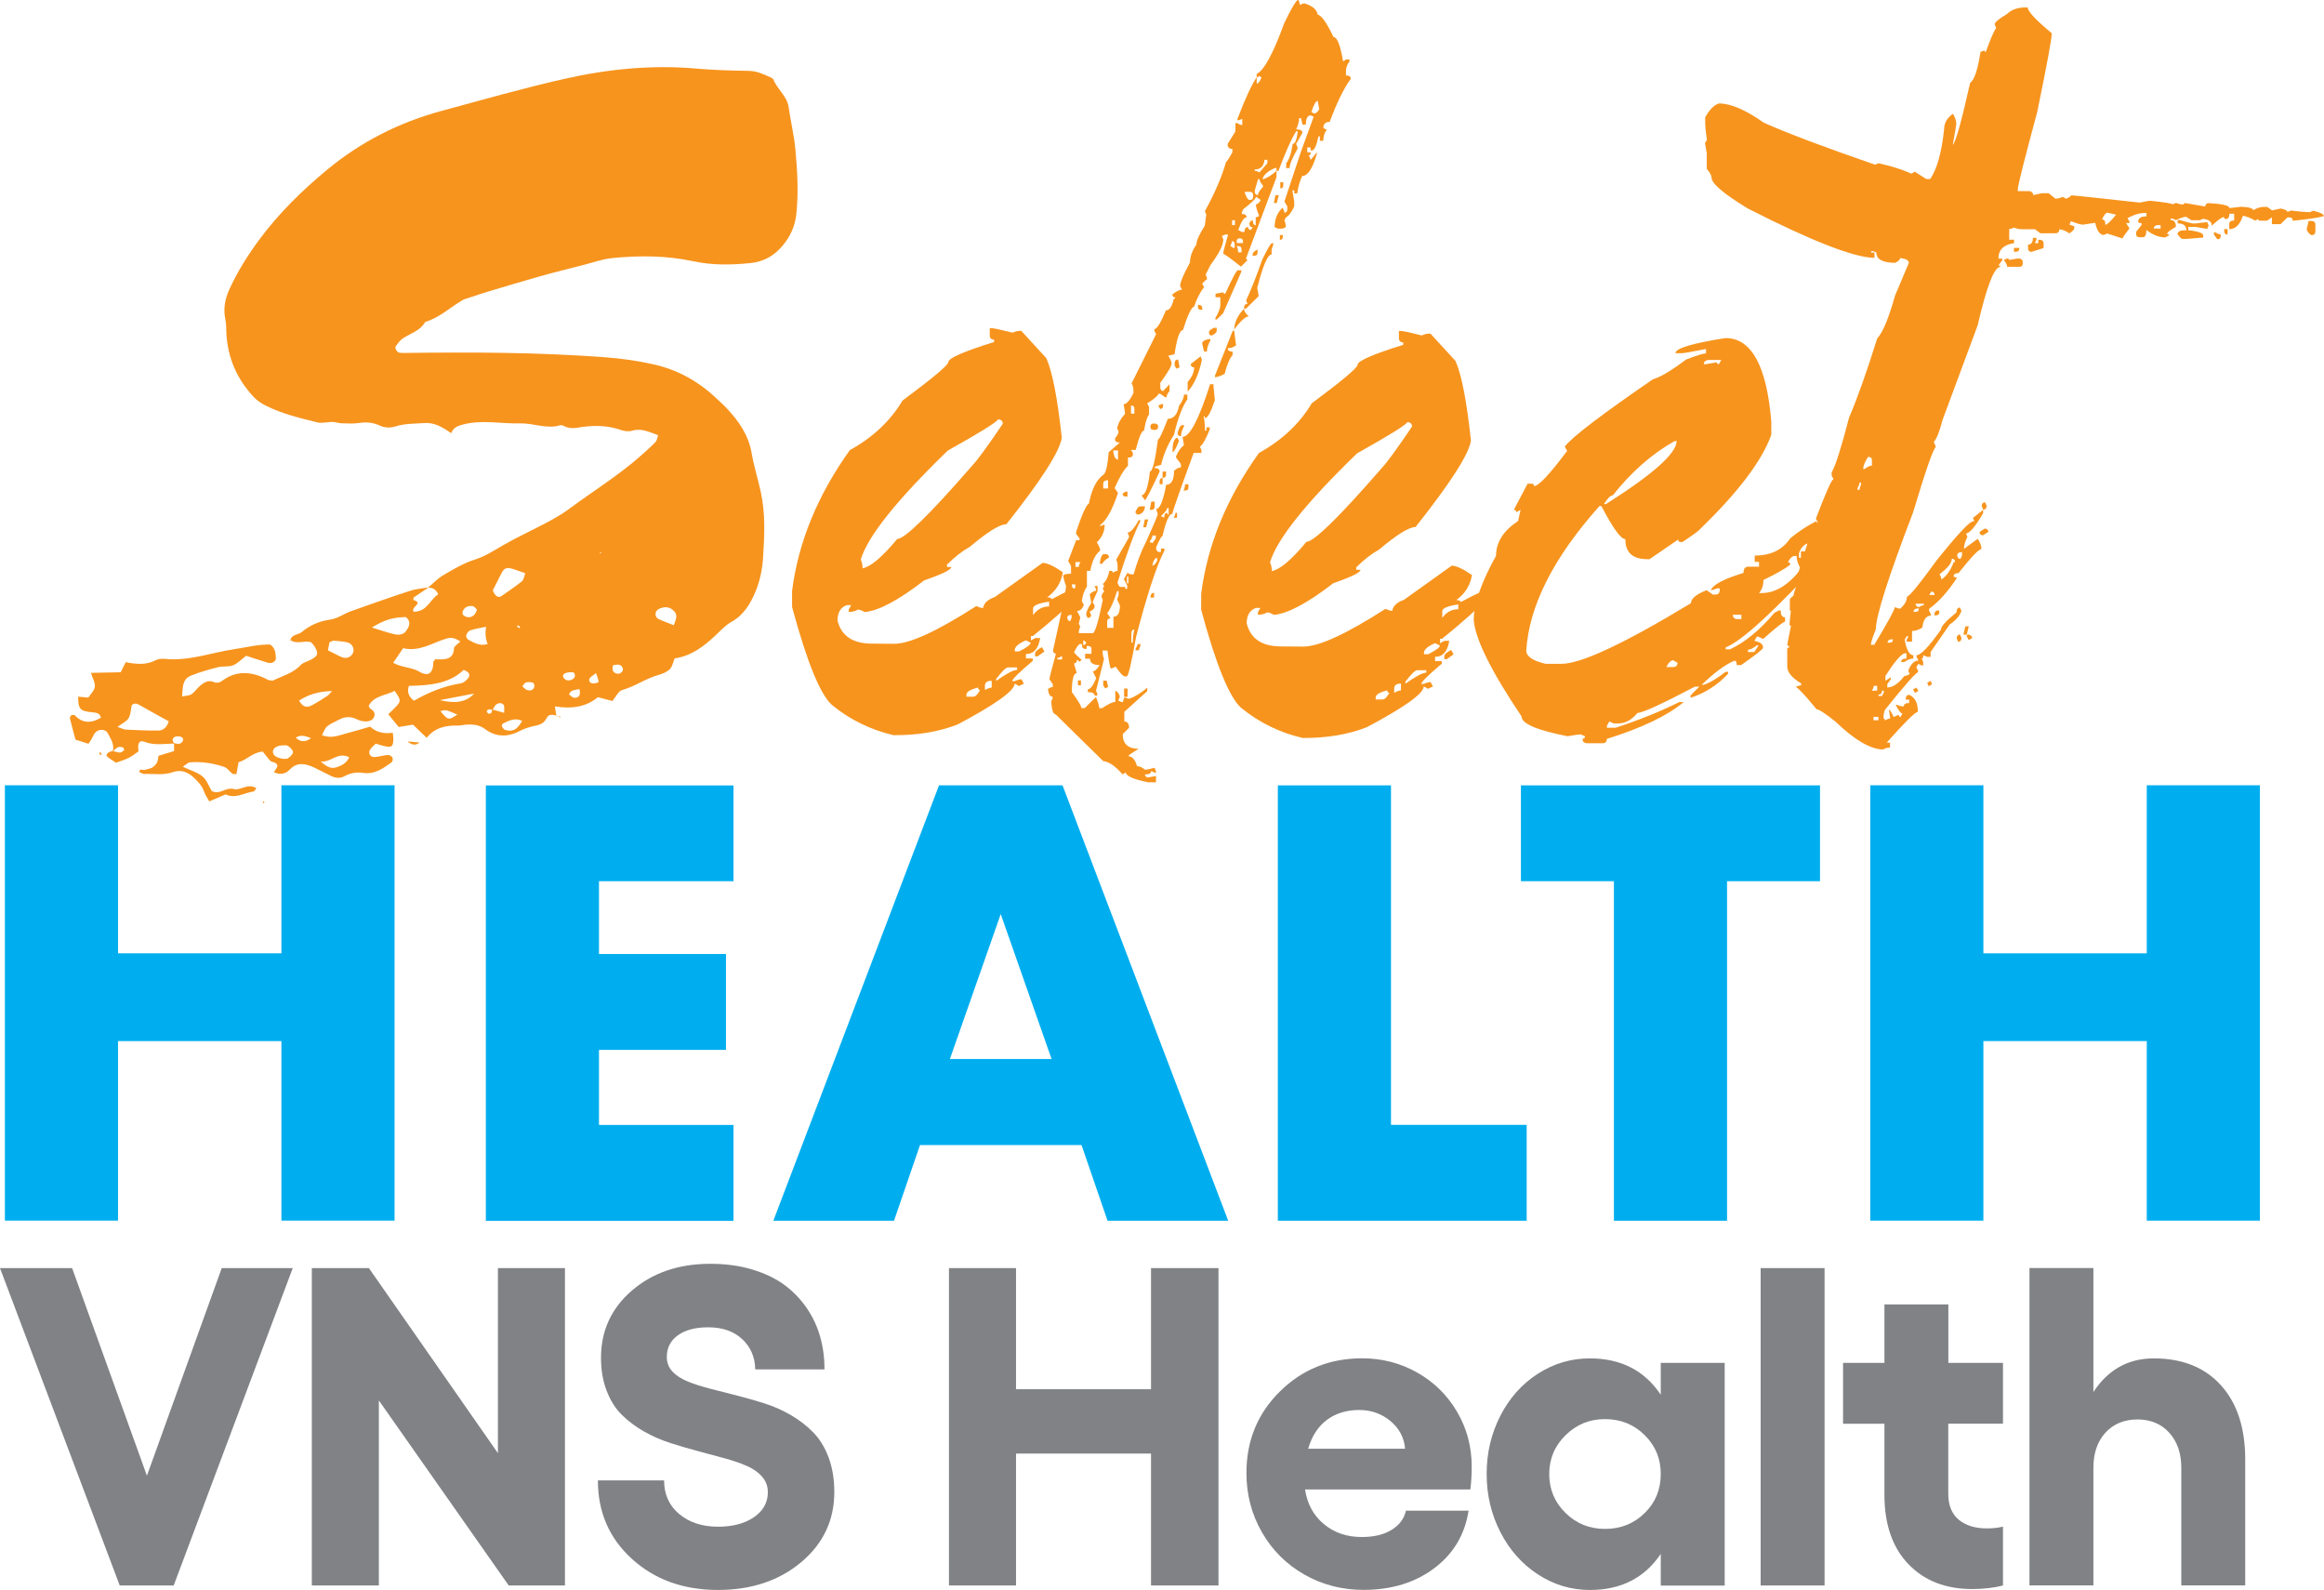 <?xml version="1.0" encoding="UTF-8"?>
<svg xmlns="http://www.w3.org/2000/svg" viewBox="0 0 275.24 188.26">
  <g id="a" data-name="Layer 1"/>
  <g id="b" data-name="Layer 2">
    <g id="c" data-name="Layer 1">
      <g>
        <path d="M34.4,75.81c.1-.7,.91-.62,1.33-.97,.97-.8,2.05-1.29,3.39-1.48,.86-.12,1.62-.69,2.45-.99,2.32-.83,4.64-1.65,6.98-2.41,.7-.23,1.47-.28,2.21-.41-.59,.39-1.18,.79-1.76,1.19-.04,.03-.02,.13-.05,.29,1.3,.43-.33,.78,.03,1.4,1.61,.02,1.93-1.44,2.92-2.06q-.38-.86-1.23-.77c.6-.5,1.14-1.09,1.82-1.49,1.2-.7,2.42-1.44,3.76-1.86,1.25-.4,2.24-1.06,3.31-1.68,1.72-.99,3.55-1.82,5.31-2.76,.91-.49,1.81-1.01,2.62-1.62,2.8-2.07,5.81-3.93,8.4-6.23,.59-.52,1.19-1.05,1.73-1.61,.18-.18,.2-.48,.33-.82-1.07-.37-1.98-.88-3.13-.52-.38,.12-.92,.03-1.32-.11-1.48-.51-2.99-.56-4.5-.35-.76,.11-1.49,.29-2.22-.11-.12-.07-.31-.12-.43-.09-1.6,.49-3.16-.26-4.74-.22-2.25,.06-4.52-.46-6.76,.13-.62,.16-1.13,.33-1.42,1.03-1.01-.71-1.97-1.28-3.15-1.2-1.13,.08-2.33,.05-3.37,.38-.76,.24-1.37,.17-1.95-.09-.81-.37-1.57-.42-2.43-.3-.66,.1-1.36,.06-2.04,.04-.38-.01-.75-.15-1.13-.16-.6,0-1.24,.19-1.79,.05-2.06-.51-4.14-1.01-6.03-1.95-.53-.26-1.06-.6-1.45-1.01-2.07-2.19-3.12-4.73-3.28-7.56-.03-.55,0-1.1-.11-1.63-.28-1.27-.06-2.45,.47-3.61,.95-2.1,2.19-4.05,3.57-5.92,2.28-3.07,5.05-5.8,8.06-8.28,3.9-3.22,8.42-5.55,13.53-6.93,4.81-1.3,9.6-2.67,14.46-3.77,5.11-1.16,10.34-1.7,15.67-1.23,2.06,.18,4.13,.24,6.19,.27,.98,.01,1.77,.39,2.58,.76,.13,.06,.32,.14,.36,.25,.45,1.16,1.63,1.99,1.81,3.28,.24,1.7,.66,3.4,.81,5.1,.23,2.53,.37,5.06,.1,7.59-.15,1.4-.72,2.67-1.66,3.76-.95,1.11-2.14,1.86-3.8,2.02-2.29,.23-4.51,.27-6.81-.23-3.14-.67-6.37-.68-9.56-.36-1.12,.11-2.2,.51-3.3,.79-1.75,.45-3.51,.88-5.25,1.37-2.03,.57-4.04,1.18-6.05,1.78-.79,.24-1.57,.5-2.35,.76-.28,.09-.58,.17-.83,.32-1.44,.87-2.66,2.02-4.35,2.55-.54,.99-1.67,1.32-2.59,1.9-.36,.22-.61,.6-.87,.93-.19,.24,.12,.78,.45,.81,.23,.02,.45,.02,.68,.02,7.88-.1,15.75-.08,23.62,.51,1.9,.14,3.81,.41,5.67,.82,2.98,.65,5.5,2.09,7.61,4.12,.37,.36,.77,.69,1.11,1.06,1.47,1.55,2.62,3.23,2.98,5.3,.27,1.56,.75,3.09,1.09,4.64,.57,2.6,.44,5.22,.27,7.82-.09,1.35-.37,2.75-.9,4-.58,1.37-1.33,2.72-2.84,3.57-.75,.42-1.34,1.09-1.97,1.68-1.33,1.23-2.74,2.34-4.76,2.65-.19,.45-.26,.96-.57,1.27-.33,.33-.87,.56-1.36,.69-1.52,.43-2.77,1.36-4.3,1.79-.45,.13-.71,.78-1.14,1.29-.48-.12-1.05-.27-1.72-.45-1.38,1.15-3.11,1.42-5.09,1.09,.07,.49,.12,.82,.17,1.14l.05-.04c-.46-.14-.96-.21-1.19,.26-.27,.56-.7,.81-1.36,.93-.66,.13-1.32,.35-1.9,.65-1.41,.73-2.79,.68-4.02-.24-.68-.51-1.35-.57-2.12-.55-.38,.01-.76,.13-1.13,.12-1.44-.04-2.72,.25-3.69,1.45-.6-.57-1.09-1.05-1.62-1.56-.55,.09-1.06,.18-1.69,.28-.37-.46-.77-.94-1.23-1.51,.33-.33,.64-.61,.92-.91,.6-.66,.59-.77-.17-1.86-1.05,.56-2.48,.57-3.08,1.79,.07,.11,.11,.26,.21,.32,.36,.21,.56,.49,.47,.86-.12,.47-.55,.65-1.03,.65-.36,0-.75-.11-1.06-.26-.77-.38-1.46-.3-2.16,.08-.45,.25-.96,.44-1.34,.76-.29,.25-.4,.65-.62,1.04,1.17,.47,2.07,0,2.99-.23,.88-.22,1.73-.49,2.72-.77,.7,.66,1.63,.88,2.68,.72,.03,.26,.06,.45,.06,.64,.02,1.05-.18,1.18-1.31,.88-.22-.06-.43-.13-.77-.23-.22,.23-.51,.45-.68,.73-.26,.42,.05,.9,.55,.86,.52-.04,1.03-.2,1.56-.25,.17-.01,.46,.14,.54,.29,.08,.15,.05,.47-.07,.56-1,.73-2.01,1.49-3.45,1.27-.81-.12-1.5,.04-2.18,.41-.5,.27-1.02,.21-1.53-.03-.68-.32-1.34-.68-2.01-1-1.02-.48-2.02-.7-2.89,.21-.5,.53-1.1,.68-1.9,.34,.14-.23,.27-.44,.41-.66,.05-.6-.68-.45-.92-.77-.25-.33-.52-.66-.81-1.02-1.2,.09-1.85,.97-2.87,1.26-.09,.51-.17,.97-.25,1.41-.21-.02-.38,.01-.47-.05-.34-.26-.59-.67-.97-.8-1.3-.45-2.67-.65-4.05-.55-.24,.02-.45,.26-.87,.52,.92,.44,1.76,.67,2.34,1.15,.52,.44,.75,1.16,1.09,1.72,.97,.53,1.65-.5,2.65-.22,.77,.21,1.62-.75,2.64-.1-.12,.14-.22,.38-.35,.39-1.09,.14-2.1,.9-3.3,.34-.6,.26-1.19,.52-1.92,.83-.23-.42-.49-.76-.61-1.13-.23-.69-.7-1.19-1.24-1.7-.72-.68-1.55-.96-2.48-.63-1.11,.39-2.25,.17-3.37,.21-.2,0-.4-.16-.61-.24,.08-.47,.46-.16,.68-.24,.27-.1,.6-.12,.84-.26,.24-.14,.45-.36,.58-.59,.13-.23,.13-.52,.2-.82,.57-.17,1.14-.35,1.84-.56,0-.29,0-.61-.01-.94,.21,.03,.46,.13,.64,.08,.42-.13,.58-.59,.29-.77-.2-.12-.58-.16-.79-.07-.41,.18-.39,.51-.08,.81-1.19,.02-2.37,.26-3.57-.21-.6-.23-.86,.18-.69,1.13-.34,.23-.72,.55-1.16,.77-.44,.23-.94,.37-1.51,.58-.34-.23-.72-.44-1.04-.72-.24-.22,.08-.56,.64-.67,.29,.06,.57,.18,.86,.19,.17,0,.36-.16,.49-.29,.04-.05-.05-.3-.13-.32-.19-.06-.44-.1-.59-.02-.25,.12-.43,.33-.64,.51,.27-.8-.21-1.48-.56-2.16-.27-.53-1.11-.55-1.52-.05-.18,.21-.26,.48-.4,.72-.1,.17-.21,.33-.37,.57-.52-.17-1.01-.32-1.54-.49-.24-.88-.47-1.72-.67-2.57-.02-.1,.13-.23,.2-.35,.14,.01,.34-.02,.4,.04q1.26,1.37,3.08,.28c-.1-.52-.51-.6-1.01-.64-1.47-.14-1.67-.36-1.69-1.85l1.21,.11c.26-.41,.72-.83,.77-1.29,.06-.48-.27-1-.46-1.64,1.3-.03,2.42-.05,3.52-.07,.2-.41,.38-.76,.6-1.19,1.25,.24,2.45,.36,3.57-.25,.3-.16,.75-.17,1.11-.14,2.81,.27,5.37-.72,8.04-1.13,1.49-.22,2.95-.61,4.4-.57,.64,.47,.61,1.04,.66,1.58,.04,.43-.47,.72-.96,.57-.86-.26-1.71-.55-2.56-.82-.53,.4-.98,.89-1.56,1.13-.52,.21-1.21,.07-1.78,.22-1.08,.28-2.17,.58-3.19,1-1.08,.44-.95,1.41-1.06,2.47,.51-.11,.9-.1,1.14-.28,.4-.29,.67-.74,1.06-1.05,.45-.35,.93-.68,1.64-.35,.21,.1,.64,.03,.82-.11,1.76-1.35,3.59-1.2,5.5-.19,.12,.07,.29,.06,.56,.11,1.09-.54,2.42-.87,3.34-1.86,.27-.29,.75-.4,1.14-.6,.92-.46,1.01-.77,.47-1.63-.11-.18-.28-.33-.41-.48-.82-.22-1.69,.31-2.44-.26v-.02Zm23.89,8.19c.41,.12,.82,.23,1.42,.4-.02-.42,.08-.81-.09-.98-.27-.26-.7-.2-.97,.11-.13,.16-.21,.35-.32,.53-.14-.03-.3-.09-.43-.07-.11,.02-.26,.15-.25,.23,0,.1,.12,.25,.23,.29,.08,.03,.27-.05,.33-.13,.07-.1,.05-.26,.07-.39Zm-3.75-8.04c-.67-.42-1.06-.53-1.67-.35-1.66,.49-3.14,1.59-5.13,1.14-.41,.6-.78,1.15-1.17,1.73,1.05,.59,2.17,.5,3.1,1.05,1.06,.64,1.65,.17,1.65-1.13,0-.1,.14-.21,.23-.34,1.06,.04,2.16,.12,2.22-1.3,.01-.26,.45-.49,.76-.81Zm-34.55,9.45c-1.23-.68-2.33-1.28-3.41-1.9-.35-.2-.66-.33-.98,0-.11,.52-.11,1.1-.38,1.54-.22,.37-.75,.6-1.31,1.02,.48,.16,.74,.3,1,.32,1.27,.06,2.54,.12,3.82,.11,.68,0,1.04-.44,1.26-1.09Zm34.92-6.09c-1.71,1.66-4.09,1.84-6.48,1.89q-.37,1.03,.6,1.76c1.66-.96,3.49-1.73,5.52-2.05,.33-.05,.66-.33,.87-.59,.32-.4,.2-.76-.5-1Zm7.3-11.44c-.53-.19-.94-.35-1.36-.48-.83-.27-1.12-.17-1.45,.46-.34,.66-.68,1.33-1.04,2.05,.16,.4,.51,1.02,1.05,.65,.81-.56,1.64-1.12,2.4-1.73,.23-.19,.26-.59,.4-.94Zm-18.17,6.42c1.12,.34,1.88,.62,2.68,.8,.51,.11,1.06,.07,1.39-.41,.38-.54,.61-1.09-.04-1.63-1.63,.06-2.43,.29-4.03,1.24Zm-5.2,2.7c.59,.29,1.1,.58,1.64,.81,.53,.23,1.09,0,1.31-.46,.25-.52-.07-1.17-.69-1.3-.52-.11-1.05-.15-1.58-.19-.13,0-.26,.1-.5,.19-.05,.25-.11,.57-.18,.95Zm18.92-.75q-.38-.84-.19-2.04c-.64,.14-1.28,.23-1.88,.43-.22,.07-.41,.36-.48,.58-.04,.14,.1,.44,.25,.52,.7,.38,1.41,.8,2.29,.51Zm22.04-2.22c.43-1.06,.4-1.37-.14-1.83-.43-.37-1.06-.4-1.66-.08-.47,.25-.5,.94,0,1.18,.58,.27,1.2,.49,1.8,.73Zm-40.47,7.79c-1.61,.04-2.81,.42-3.91,1.13,.36,.68,.85,.92,1.5,.57,.64-.34,1.24-.73,1.85-1.12,.16-.1,.26-.27,.56-.58Zm-5.75,8.03c.11,0,.39,.04,.53-.07,.26-.19,.6-.48,.59-.73,0-.25-.34-.55-.61-.74-.14-.1-.44-.06-.66-.05-.66,.02-1.11,.34-1.11,.77,0,.41,.44,.72,1.25,.82Zm4.41,.33c.64,.54,1.15,.88,1.79,.69,.68-.2,1.3-.54,1.58-1.21-1.4-.68-2.09,.62-3.37,.51Zm23.84-4.83c-.86-.4-1.56-.02-2.25,.31-.09,.04-.18,.26-.14,.34,.08,.17,.23,.38,.4,.43,.9,.25,1.4-.03,2-1.07Zm-5.67-3.23c-1.21,.23-2.42,.47-4.07,.78,1.86,.44,3.12,.25,4.07-.78Zm.33-9.94c-.13-.11-.29-.38-.5-.41-.56-.09-1,.13-1.19,.63-.11,.3,.08,.51,.37,.62,.58,.21,1.13-.1,1.32-.85Zm11.44,7.43c-.86-.08-1.34,.17-1.24,.51,.05,.17,.25,.37,.43,.42,.45,.12,1-.2,.98-.56-.01-.18-.16-.35-.16-.37Zm-31.09,7.79c-.74-.29-1.26-.42-1.81-.06q.81,.81,1.81,.06Zm31.79-5.81c-.38,.08-.67,.1-.91,.22-.15,.07-.35,.38-.32,.41,.18,.17,.42,.4,.64,.4,.53,.01,.76-.29,.59-1.03Zm3.96-2.81c-.09,.5-.06,.89,.53,.99,.35,.06,.74-.31,.65-.6-.15-.5-.54-.57-1.18-.38Zm-18.42,5.82c-.78-.26-1.28-.72-2-.39,.92,1.09,.93,1.1,2,.39Zm7.69-3.34c.19,.16,.32,.34,.5,.41,.39,.16,.77,.09,.91-.3,.06-.15-.03-.49-.14-.53-.24-.09-.57-.1-.82-.04-.17,.04-.28,.27-.45,.46Zm8.73-1.56c-.38,.3-.63,.42-.75,.61-.16,.27,0,.56,.33,.61,.24,.04,.72-.11,.72-.18,0-.28-.14-.57-.3-1.05Zm-8.97-5.45c-.09-.07-.17-.15-.27-.21-.01,0-.09,.07-.14,.11,.09,.07,.17,.15,.27,.22,0,0,.09-.08,.14-.12Zm9.55-8.71l.02-.15-.19,.05,.17,.09Z" style="fill: #f7941d;"/>
        <path d="M48.27,87.79l1.41,.13q-.64,.55-1.41-.13Z" style="fill: #f7941d;"/>
        <path d="M12.04,89.3s-.09,.08-.13,.12c-.05-.08-.12-.17-.15-.26,0-.02,.08-.08,.12-.11,.05,.08,.11,.17,.16,.25Z" style="fill: #f7941d;"/>
        <path d="M34.39,75.83c-.12-.03-.24-.06-.36-.1,.12,.03,.25,.05,.37,.08v.02Z" style="fill: #f7941d;"/>
        <path d="M65.87,84.82l.54,.04s-.1,.1-.11,.1c-.12-.06-.24-.13-.36-.19,0,0-.06,.05-.06,.05Z" style="fill: #f7941d;"/>
        <path d="M31.32,95.01l-.13,.09s-.07-.1-.05-.14c.01-.04,.08-.06,.12-.09l.06,.15Z" style="fill: #f7941d;"/>
      </g>
      <g>
        <path d="M13.98,112.88h19.35v-19.9h13.4v51.55h-13.4v-21.26H13.98v21.26H.58v-51.55H13.98v19.9Z" style="fill: #00aeef;"/>
        <path d="M86.87,104.34h-15.93v8.62h15.04v11.35h-15.04v8.89h15.93v11.35h-29.33v-51.55h29.33v11.35Z" style="fill: #00aeef;"/>
        <path d="M128.1,135.58h-19.14l-3.08,8.96h-14.29l19.62-51.55h14.63l19.62,51.55h-14.29l-3.08-8.96Zm-3.56-10.19l-6.02-17.16-6.02,17.16h12.03Z" style="fill: #00aeef;"/>
        <path d="M164.74,92.99v40.2h16.07v11.35h-29.47v-51.55h13.4Z" style="fill: #00aeef;"/>
        <path d="M204.54,104.34v40.2h-13.4v-40.2h-11.01v-11.35h35.42v11.35h-11.01Z" style="fill: #00aeef;"/>
        <path d="M234.9,112.88h19.35v-19.9h13.4v51.55h-13.4v-21.26h-19.35v21.26h-13.4v-51.55h13.4v19.9Z" style="fill: #00aeef;"/>
      </g>
      <g>
        <path d="M117.22,38.86h.23c.27,0,1.09,.18,2.47,.53,.31-.15,.65-.23,1.03-.22l2.97,3.24c.72,1.61,1.33,4.76,1.83,9.43-.24,1.61-2.43,5.02-6.56,10.23-.77,0-2.21,.89-4.32,2.67-.88,.49-1.79,1.19-2.71,2.11v.29h.51c0,.31-1.08,.84-3.23,1.59-3.04,2.35-5.38,3.6-7.03,3.74-.34-.19-.61-.29-.8-.29-.31,.19-.67,.28-1.09,.28v-.29l.29-.52h-.52c-.73,.26-1.1,.87-1.1,1.83,.45,1.8,1.78,2.71,4,2.73l2.7,.02c1.84,.01,5.08-1.48,9.74-4.47,.34,.16,.61,.23,.8,.24,.08-.57,.54-1.01,1.39-1.31l5.66-4.04c.53,0,1.34,.37,2.4,1.11-.2,1.22-.82,2.21-1.86,2.97,.34,0,.52,.08,.52,.23,1.96-1.06,3.23-1.59,3.8-1.58v.57c-1.74,1.75-3.74,3.54-6.01,5.36h-.23v.52l.52-.28h.57c-.2,1.27-.76,1.89-1.68,1.89v.52h.8v.29c-1.62,1.37-2.43,2.17-2.43,2.4h.29c.34-.15,.61-.22,.81-.22l.28,.52-.58,.28-.51-.29c0,.84-2.26,2.45-6.75,4.84-2.23,.87-4.76,1.29-7.59,1.27-2.71-.63-5.14-1.82-7.27-3.55-1.41-1.24-2.99-5.11-4.75-11.63v-1.9c.74-5.78,3.02-11.33,6.84-16.67,2.73-1.51,4.81-3.47,6.24-5.87,3.62-2.69,5.43-4.21,5.43-4.56,0-.46,1.81-1.25,5.41-2.37v-.29c-.34,0-.51-.17-.51-.52v-.8Zm.97,10.8c-.12,.31-2.1,1.54-5.94,3.69-6.05,5.86-9.49,10.16-10.31,12.91,.15,.31,.22,.65,.22,1.03,.96-.18,2.33-1.34,4.1-3.47,.88,0,3.87-2.92,8.96-8.78,.58-.61,1.76-2.23,3.54-4.86,0-.34-.19-.52-.57-.52Zm-3.73,32.6v.23h.8c.27,0,.54-.26,.81-.79-.15,0-.23-.1-.23-.29-.92,.22-1.38,.51-1.38,.85Zm2.19-1.08v.52c.34-.19,.61-.28,.8-.28v-.8h-.28c-.34,.07-.52,.26-.52,.57Zm1.33-.79v.23c1.23-.87,2.05-1.31,2.48-1.3v-.29h-1.09c-.23,0-.69,.45-1.39,1.36Zm2.21-3.49v.23h.51c.88-.45,1.35-.79,1.38-1.02l-.57-.29c-.81,.34-1.25,.7-1.33,1.08Zm2.16-4.87v.8c.5-.69,1.13-1.03,1.9-1.02v-.57c-1.26,.18-1.89,.45-1.9,.79Zm1.06,4.6l.28,.52-.81,.57h-.29v-.29c0-.27,.27-.53,.81-.8Z" style="fill: #f7941d;"/>
        <path d="M153.78,0c.11,.27,.17,.46,.17,.58l.4-.17h.17c.92,.28,1.43,.72,1.54,1.33,.42,.04,1.05,.93,1.88,2.65,.42,0,.8,.96,1.13,2.88l.35-.23h.4v.23c-.27,.38-.41,.74-.41,1.09v.57c.38,0,.57,.14,.57,.4-.81,1.11-1.65,2.8-2.5,5.1-.5,0-.75,.24-.75,.74l.4,.18c-.27,.38-.41,.82-.41,1.32h-.4v-.52h-.17c-.24,1.11-.49,1.66-.76,1.66h-.17v-.35h-.4v.57h.4v.17c0,.12-.08,.17-.23,.17,.15,.27,.23,.46,.22,.58l.75-.91v.17c-.51,1.76-1.09,2.63-1.74,2.63-.27,.57-.47,1.26-.59,2.06h-.34v-.35h-.23l.22,1.32v.57c-.32,.69-.64,1.13-.99,1.31l-.18,.34c.11,.23,.17,.5,.17,.81l-.4,.17h-.52l-.4-.18c0-.96,.32-1.72,.93-2.29,.15,.23,.23,.42,.22,.58,.23,0,.35-.13,.35-.4v-.34l-.34-.58,1.94-5.85,1.52-4.18-.34-.17c-.38,0-.58,.36-.58,1.09h-.4l-.17-.75h-.23c0,.38-.12,.82-.35,1.32,.5,0,.75,.14,.74,.41l-.75,1.32,.17,.4v.17c-.62,1.07-.93,1.83-.94,2.29h-.4v-.58c.35-.42,.61-1.18,.77-2.29,.27,0,.46-.44,.58-1.32v-.17h-.17c-.54,.84-1.24,2.4-2.1,4.69h-.23v-.35h-.17c-.81,.34-1.31,.77-1.5,1.31h.17c.5-.19,1-.51,1.5-.97v.75l-3.63,9.68c.11,0,.17,.06,.17,.17l-.75,.74c-1.26-1-1.96-1.51-2.11-1.51,0-.19,.2-.96,.59-2.29h-.34l-.4,.17,.17,.4c0,.69-.51,1.7-1.51,3.03l-.58,1.14c.11,.23,.17,.42,.17,.57-.08,0-.27,.17-.58,.51l.23,.4c-.5,.65-.89,1.41-1.17,2.29-.34,.11-.79,1.05-1.34,2.81-.38,0-.72,.95-.99,2.86l-.75,.17c.27,.42,.4,.73,.4,.92,0,.31-.45,1.07-1.34,2.29v.57c.03,.27,.15,.4,.34,.4l.75-.8v.8c-.24,.3-.35,.55-.35,.74h-.17l-.57-.41h-.23c0,.19-.44,.57-1.33,1.14l.23,.4v.92c-.24,.27-.43,.9-.59,1.89-.27,0-.6,.76-.99,2.29h-.57l.23,.34v.23c0,.23-.19,.34-.58,.34v.98c-.47,.42-.99,1.3-1.58,2.63l.4,.58c-.67,1.99-1.36,3.25-2.09,3.78v.17l.34-.17h.17c0,.81-.32,1.49-.93,2.06,.26,.42,.4,.75,.4,.98-.58,.46-.97,1.26-1.17,2.4h-.4v1.89c-.32,.42-.52,.99-.6,1.72l.23,.4c-.16,.5-.43,.74-.81,.74l.4,.75-.18,.74,.17,.4c-.12,.23-.18,.48-.18,.74h1.67c.27-.06,.66-1.38,1.18-3.94l-.17-.4c.12-.38,.24-.57,.35-.57l-.17-.35c0-.15,.06-.23,.17-.23l-.17-.34c.38-.34,.64-.86,.76-1.55h.23c.11,0,.17,.08,.17,.23,.23-.15,.42-.23,.58-.23v-.52c0-.31-.05-.58-.16-.81l1.51-2.63v-.17l-.17-.4c.34,0,.79-.49,1.33-1.48h.17v.17c-.62,1.14-1.52,3.55-2.69,7.22,.11,.35,.23,.52,.34,.52h.58v.23h.23v-.4l-.39-.75,.41-.74,.34,.17h.4c.39-1.41,.9-2.73,1.52-3.95,.89-1.98,1.34-3.05,1.34-3.21-.11-.27-.17-.46-.17-.58,.42,0,.81-.95,1.17-2.86,.61,0,.92-.55,.93-1.66,.31-.27,.58-.4,.81-.4v-.4l-.57-.75v-.17c.24-.57,.54-1.01,.93-1.31l-.16-.98c.84,0,1.93-2.07,3.26-6.24h.4v.23l.16,1.67c-.47,1.41-.86,2.12-1.16,2.12,0-.15-.06-.23-.17-.23,.11,.5,.16,1.07,.16,1.72h.17v-.4h.4v.23c-.43,1.11-.82,1.79-1.16,2.06l.17,.4v.34h-.92c-1.68,4.58-2.52,6.98-2.52,7.21-.38,0-.77,.88-1.17,2.63-.11,0-.37,.44-.75,1.32v.17c.03,.27,.17,.4,.4,.4h.17v-.4h.41v.23c-.93,1.79-2.05,5.19-3.35,10.2-.56,3.14-.93,4.7-1.12,4.7h-.23c-.19,0-.55-.39-1.08-1.16-.27,.15-.46,.23-.58,.23-.11-.27-.24-.98-.39-2.13h-.57c0,.42,.05,.74,.17,.97l-.95,3.78c.11,.23,.17,.42,.17,.58h-.34c0-.27-.27-.41-.8-.41v-.34c.31,0,.64-.44,.99-1.31l-.4-.81c.23,0,.5-.25,.81-.74-.77,0-1.15-.26-1.14-.76h-.58v-.58h.75v-.57c0-.23-.13-.34-.4-.35h-.17v.34h-.17c-.27,0-.4-.19-.4-.58h-.17c-.19,0-.44,.32-.75,.97,0,.08,.31,.39,.91,.93l-.35,.23c0-.15-.07-.23-.23-.23,0,.27-.12,.4-.35,.4l.34,1.15c-.38,0-.58,.74-.59,2.24,.76,1.04,1.14,1.67,1.13,1.9h.4l1.33-1.31c.26,.65,.39,1.09,.39,1.32h.34c.73-.49,1.25-.74,1.56-.73v-1.32c.16,0,.33,.19,.52,.58v.17l-.18,.4,.4,.18h.17c0-.11,.06-.3,.18-.57,.27,.12,.46,.18,.57,.18,.69-.26,1.4-.7,2.13-1.31v.4l-2.72,2.45v1.15c.37,0,.56,.25,.56,.75l-.75,.74c0,1.15,.62,1.73,1.88,1.74l-1.15,.74v.17c.42,0,.74,.39,.97,1.15,.31,0,.61,.14,.92,.41h.23l.92-.22,.17,.4v.17h-.17l-.4-.18c0,.27-.25,.4-.75,.4,.04,.23,.17,.35,.4,.35l.92-.17v.75h-.93c-1.76-.36-2.64-.75-2.63-1.17l-.4,.23c-.87-1-1.64-1.52-2.29-1.57l-5.65-5.55c-.27,0-.44-.5-.51-1.5,.12-.23,.18-.42,.18-.57-.31,0-.49-.31-.57-.92,.23-.15,.42-.23,.58-.23v-.34l-.4-.58c0-.15,.26-1.17,.77-3.04-.23,0-.34-.14-.34-.4l.95-4.3c0-.15,.08-.34,.23-.57h-.4v-.58l.41,.17,.36-2.29c-.23-.61-.34-1.05-.34-1.32,.19-.11,.5-.17,.92-.17v-.92l-.34-.58,.94-2.46h.4v-.23l-.4-.52v-.23c.67-2.02,1.17-3.15,1.52-3.38,.32-1.68,.9-2.83,1.75-3.43,.27-.23,.47-1.11,.59-2.64l1.33-1.14c-.38,0-.57-.12-.57-.35v-.17c.27-.3,.41-.57,.41-.8l-.17-.35c.12-.61,.43-1.18,.93-1.72v-.17l-.16-.98c.34,0,.73-.44,1.16-1.31v-.34c0-.31-.07-.58-.22-.81l2.91-5.84c-.15-.23-.23-.42-.23-.58,.31,0,.77-.74,1.39-2.23,.42,0,.73-.45,.93-1.37,.11,0,.17-.06,.17-.17-.23,0-.34-.12-.34-.35,.5-.38,.88-.57,1.15-.57l-.23-.4c0-.46,.39-1.39,1.17-2.81,0-.69,.26-1.4,.76-2.12,0-.46,.33-1.2,.99-2.23l.18-1.32-.17-.4c1.16-2.1,2-4.04,2.51-5.84,.08,0,.33-.38,.75-1.14v-.4c-.38,0-.57-.19-.57-.58l.93-1.49v-.98h.24c.23,.16,.42,.23,.57,.24v-.75l-.4,.17h-.17v-.17c.94-2.44,1.7-4.08,2.28-4.92v.75c.19,0,.38-.25,.57-.74l-.34-.17c0,.11-.08,.17-.23,.17v-.4c.89-.45,1.97-2.46,3.26-6.01,.85-1.79,1.43-2.75,1.74-2.86Zm-28.56,77.91v.17h.57v-.4c-.27,.15-.46,.23-.57,.23Zm1.18-4.76c.04,.27,.15,.4,.34,.4l.17-.4v-.34h-.17c-.23,.04-.35,.15-.35,.34Zm.55-3.96v.17c.07,.27,.21,.4,.4,.4v-.57h-.4Zm.42-2.64v.57h.4c0-.15,.06-.34,.18-.57h-.57Zm.31,14.01h.34v.58h-.35v-.58Zm.61-4.76v.57c.22,0,.34-.11,.34-.34l-.34-.23Zm1.36-6.42h.34v.58l-.59,1.32,.23,.4v.17c0,.19-.19,.38-.58,.57l.17,.4c0,.23-.14,.34-.41,.34l-.17-.35c0-.34,.2-.8,.58-1.37v-.17l-.16-.92c.31-.27,.56-.4,.75-.4v-.17l-.17-.4Zm1.12-3.78h.23c.23,.04,.34,.18,.34,.41-.5,.3-.75,.55-.75,.74h-.34c.08-.77,.26-1.15,.53-1.15Zm-.11-8.33v.57h.57v-.97h-.17c-.27,.04-.4,.17-.4,.4Zm.01,23.32h.4l.17,.75-.35,.17-.23-.35v-.57Zm1.63-10.61c-.39,1.26-.78,2.14-1.17,2.63l.4,.58c-.27,.04-.4,.17-.4,.4v.75h.74v-1.32c.51,0,.76-.43,.77-1.31l-.34-.75c.12-.27,.18-.46,.18-.57v-.4h-.17Zm-.46-16.66c.07,.73,.26,1.09,.57,1.1v-1.09h-.57Zm1.46,4.89h.23v.58h-.23c-.23,0-.34-.12-.34-.35l.35-.23Zm-.16,23.32h.4v.98h-.41v-.98Zm.33-13.26v.8h.17v-.8h-.17Zm.48-20.27v.98h.4v-.57c0-.27-.13-.4-.4-.4Zm.04,27.11v.98h.17c0-.53,.07-1.05,.18-1.55-.23,0-.35,.19-.35,.57Zm1.02-15.16h.58v.18c-.12,.54-.45,.8-.98,.8,0-.15-.06-.23-.17-.23,.19-.5,.39-.74,.58-.74Zm-.28,16.31h.34v.17c-.12,.27-.18,.46-.18,.57h-.4v-.17c.16-.27,.24-.46,.24-.57Zm5.49-29.54h.4v.58c-.58,.8-1.11,2.19-1.58,4.18-.74,1.14-1.24,2.33-1.52,3.55l-.75,.23v.17c.38,0,.57,.14,.57,.41-1.05,2.25-1.63,3.38-1.75,3.38l-.4-.58c.46,0,.79-.93,1-2.81,.31,0,.62-1.26,.95-3.78,.15,0,.54-.82,1.17-2.46,.69,0,1.13-.51,1.33-1.54,.39-.53,.58-.97,.58-1.32Zm-4.64,14.79h.4l-.24,.92h-.34l.18-.92Zm.91,1.9c0,.19-.12,.44-.35,.74l.34,.17,.41-.57v-.34h-.4Zm-.14-4.02h.4v.58c0,.27-.14,.4-.41,.4h-.17l.18-.98Zm.24-9.24h.23c.23,.04,.34,.16,.34,.35,0,.27-.12,.4-.35,.4h-.23c-.23,0-.34-.14-.34-.41,.04-.23,.15-.34,.35-.34Zm.09,20.04v.57h-.41v-.17c.04-.27,.18-.4,.41-.4Zm-.21-3.22c.19,0,.38-.19,.58-.57v-.34c-.27,0-.46,.3-.58,.91Zm1.11-19.12h.17v.17c0,.27-.12,.4-.35,.4l-.23-.4,.4-.17Zm.11,8.73v.75h-.35v-.4c.04-.23,.16-.34,.35-.34Zm.55,3.56c0,.19-.25,.52-.75,.97l.4,.18c0-.38,.12-.57,.35-.57,0,.15,.06,.23,.17,.23v-.8h-.17Zm-.54-4.31h.4v.35c0,.27-.14,.4-.41,.4v-.75Zm1.76-4.01l.17,.4c-.35,.88-.6,1.32-.76,1.32v-.17c0-.96,.2-1.47,.59-1.55Zm-.23,8.9h.17v.58h-.41c.15-.23,.23-.42,.23-.58Zm.3-18.15l.17,.92-.35,.17-.23-.35v-.4c.04-.23,.18-.34,.41-.34Zm.52,7.76h.17v.17c-.23,.42-.35,.8-.35,1.15-.27,0-.4-.14-.4-.4,.16-.61,.35-.92,.58-.91Zm.3,7.01h.4v.4c0,.23-.14,.34-.41,.34h-.17c.12-.23,.18-.48,.18-.75Zm1.83-15.15l.17,.4c-.35,1.68-.92,2.94-1.69,3.78v-1.15c.51-.57,.76-1.14,.77-1.72-.27,0-.4-.14-.4-.4l1.16-.91Zm-.3-6.09h.17c.23,.04,.34,.18,.34,.41v.17h-.17c-.23,0-.34-.12-.34-.35v-.23Zm1.47,4.03v.17c-.27,.5-.41,.94-.41,1.32h-.34l-.22-.92c0-.31,.33-.49,.98-.57Zm.41-1.32h.34v.35c0,.19-.2,.38-.58,.57-.23,0-.34-.14-.34-.4,0-.15,.19-.32,.58-.51Zm2.41,.36l.22,1.72c-.31,.23-.64,.34-.98,.34,0,.27,.19,.4,.57,.41v.4c-.35,.38-.66,1.12-.94,2.23-.54,.27-.92,.4-1.15,.39v-.17l2.11-5.33h.17Zm.45-7.17h.4v.17l-2.16,4.92-.75,.74h-.17v-.17c.39-.65,.58-1.16,.59-1.55v-.92h-.57v-.41l.92-.17c0,.12,.08,.17,.23,.17,.85-1.87,1.36-2.81,1.51-2.8Zm-.72-3.45c0,.15-.06,.34-.18,.57l.34,.23h.17v-.4c0-.27-.11-.4-.34-.4Zm.02-2.47v.57h.34v-.57h-.34Zm1.42,10.46c0,.31,.19,.61,.57,.92-.38,0-.96,.51-1.73,1.54v-.17c.08-.8,.47-1.57,1.17-2.29Zm-.87-7.41c.11,.23,.17,.48,.17,.75h.4v-.34c0-.27-.13-.4-.4-.4h-.17Zm0-.58v.23h.74v-.22c0-.23-.13-.34-.4-.35-.23,.04-.35,.15-.35,.34Zm2.28-5.27c0,.23-.5,.72-1.5,1.48l-.18,.4v.17c.38,0,.57,.14,.57,.41-.31,0-.64,.49-.99,1.49l.4,.23h.34c0-.38,.14-.57,.41-.57,.04,.23,.15,.34,.34,.35l.23-.34c-.27,0-.4-.14-.4-.41,.04-.27,.18-.4,.41-.4,0,.38,.11,.58,.34,.58v-.92l.41-.17c-.26-.65-.39-1.11-.39-1.38,.19,0,.38-.17,.58-.51l-.57-.41Zm1.86,5.53h.23l-.24,.75v.57c-.46,0-1.03,1.31-1.7,3.95l.17,.98-1.5,1.48h-.23v-.17c.04-.27,.18-.4,.41-.4l-.17-.4c.54-1.14,1.19-2.77,1.93-4.87,.62-1.26,.99-1.89,1.1-1.89Zm-3.17-6.11v.17c.19,.54,.38,.81,.57,.81,.27,0,.4-.13,.4-.4v-.17c0-.27-.13-.4-.4-.4h-.57Zm1.5,6.84v.34c0,.27-.14,.4-.41,.4h-.17v-.17c0-.19,.19-.38,.58-.57Zm.06-8.33c-.27,.88-.41,1.38-.41,1.49,.04,.27,.17,.4,.4,.4,0-.23,.19-.55,.58-.97v-.17c-.27-.31-.4-.56-.4-.75h-.17Zm.76-2.29c-.08,.77-.47,1.15-1.16,1.14v.17c.15,0,.34,.06,.57,.18l.93-1.09v-.4h-.34Zm1.29,4.2h.4l-.24,.92h-.34l.18-.92Zm.54,4.71h.34v.17c0,.27-.12,.4-.35,.4v-.57Zm.05-6.26h.34v.4c0,.23-.12,.34-.35,.34v-.75Zm3.68-8.3l.34,.17c.19,0,.38-.17,.58-.51l-.17-.98c-.23,0-.48,.44-.76,1.32Z" style="fill: #f7941d;"/>
        <path d="M165.69,39.19h.23c.27,0,1.09,.18,2.46,.53,.31-.15,.65-.23,1.03-.22l2.97,3.24c.72,1.61,1.33,4.76,1.83,9.43-.24,1.61-2.43,5.02-6.56,10.23-.77,0-2.2,.89-4.32,2.67-.88,.49-1.79,1.19-2.71,2.11v.29h.51c0,.31-1.08,.84-3.23,1.59-3.04,2.35-5.38,3.6-7.03,3.74-.34-.19-.61-.29-.8-.29-.31,.19-.67,.28-1.09,.28v-.29l.29-.52h-.52c-.73,.26-1.1,.87-1.1,1.83,.45,1.8,1.78,2.71,4,2.73l2.7,.02c1.84,.01,5.08-1.48,9.74-4.47,.34,.16,.61,.23,.8,.24,.08-.57,.54-1.01,1.39-1.31l5.65-4.04c.53,0,1.34,.37,2.4,1.11-.2,1.22-.82,2.21-1.86,2.97,.34,0,.52,.08,.52,.23,1.96-1.06,3.23-1.59,3.8-1.58v.57c-1.74,1.75-3.74,3.54-6.01,5.36h-.23v.52l.52-.28h.57c-.2,1.27-.76,1.89-1.68,1.89v.52h.8v.29c-1.62,1.37-2.43,2.17-2.43,2.4h.29c.34-.15,.61-.22,.81-.22l.28,.52-.58,.28-.51-.29c0,.84-2.25,2.45-6.75,4.84-2.23,.87-4.76,1.29-7.59,1.27-2.71-.63-5.14-1.82-7.27-3.55-1.41-1.24-2.99-5.11-4.75-11.63v-1.9c.74-5.78,3.02-11.33,6.85-16.67,2.73-1.51,4.81-3.47,6.24-5.87,3.62-2.69,5.43-4.21,5.43-4.56,0-.46,1.81-1.25,5.41-2.37v-.29c-.34,0-.51-.17-.51-.52v-.8Zm.97,10.8c-.12,.31-2.1,1.54-5.94,3.69-6.05,5.86-9.49,10.16-10.31,12.91,.15,.31,.22,.65,.22,1.03,.96-.18,2.33-1.34,4.1-3.47,.88,0,3.87-2.92,8.96-8.78,.58-.61,1.76-2.23,3.54-4.86,0-.34-.19-.52-.57-.52Zm-3.73,32.6v.23h.8c.27,0,.54-.26,.81-.79-.15,0-.23-.1-.23-.29-.92,.22-1.38,.51-1.38,.85Zm2.19-1.08v.52c.34-.19,.61-.28,.8-.28v-.8h-.28c-.34,.07-.52,.26-.52,.57Zm1.33-.79v.23c1.23-.87,2.05-1.31,2.47-1.3v-.29h-1.09c-.23,0-.69,.45-1.39,1.36Zm2.2-3.49v.23h.51c.88-.45,1.35-.79,1.38-1.02l-.57-.29c-.81,.34-1.25,.7-1.33,1.08Zm2.16-4.87v.8c.5-.69,1.13-1.03,1.9-1.02v-.57c-1.26,.18-1.89,.45-1.9,.79Zm1.06,4.6l.28,.52-.81,.57h-.29v-.29c0-.27,.27-.53,.81-.8Z" style="fill: #f7941d;"/>
        <path d="M204.39,40.03c3.06,.02,4.86,3.33,5.39,9.91v1.55c-1.1,3.06-3.9,6.77-8.42,11.14-.04,.12-.73,.63-2.08,1.54h-.29c-.15,0-.23-.1-.23-.29l-3.4,2.33h-.29c-1.72-.01-2.58-.8-2.57-2.37-.54,0-1.48-1.31-2.84-3.92h-.23c-5.44,6.09-8.33,11.79-8.67,17.11,0,.69,.76,1.21,2.29,1.57h1.84c2.3,.03,7.43-2.37,15.38-7.18,0-.54,.62-1.05,1.85-1.54l.74,.52h.29c.34,0,.52-.17,.52-.51v-.23h-.29c-.35,.15-.6,.22-.75,.22,.23-.65,1.52-1.33,3.86-2.04,0-.5,.2-.75,.58-.74h1.26v-.57h-.51v-.75c1.88,.01,3.28-.67,4.21-2.04,.96-.8,2-1.48,3.12-2.05,0,.69,.41,1.04,1.26,1.04,0,.34-.18,.52-.52,.51h-.23l-.52-.29-.81,1.03c.19,0,.29,.1,.29,.29-.77,0-1.29,.41-1.56,1.25v.52h.23v-.75h.52c.34,0,.51,.26,.51,.75l1.33-.74h.52v.52c-5.98,6.51-9.91,10.12-11.79,10.83v.23h.52c1.77-.83,3.52-2.27,5.25-4.32l.52-.28h.23c0,.54,.16,.81,.51,.81v.52c-.19,0-1.06,.68-2.6,2.05-.34-.19-.59-.29-.74-.29l-.29,.52c.69,.12,1.03,.39,1.03,.81,0,.15-.87,.84-2.6,2.05h-.52c0-.35-.09-.52-.28-.52-1.08,.45-2.36,1.4-3.87,2.85h.23c.65-.19,1.52-.7,2.6-1.53h.29v.23c-1.24,1.33-2.72,2.28-4.44,2.84v-.29l1.04-1.03h-.52c-3.96,2.08-6.23,3.11-6.8,3.11-.69,.84-1.46,1.25-2.31,1.25h-.52l-.51-.24-.29,.52v.23h1.03c2.84-.93,5.35-1.95,7.54-3.04h.52c-1.89,1.6-4.92,3.05-9.1,4.36,0,.34-.18,.52-.52,.51h-1.84c-.34-.02-.52-.19-.51-.53,.19,0,.29-.09,.29-.29l-.52-.23c-.15,0-.67,.07-1.55,.22-3.63-.71-5.45-1.49-5.44-2.33-3.64-5.42-5.53-9.25-5.67-11.47,.01-1.88,.89-4.4,2.64-7.56,.01-1.61,.88-2.98,2.61-4.12l.3-1.32-.52,.28c0-.19-.09-.29-.28-.29l1.63-3.09h.52c.15,0,.23,.1,.23,.29,.54,0,1.85-1.38,3.93-4.17l-.28-.52c.89-1.14,4.37-3.8,10.45-7.97,.84-.22,2.15-1,3.92-2.33,1.27-.49,2.05-.73,2.36-.73v-.52c-1.68,.33-2.64,.5-2.87,.5h-.75c0-.58,2-1.18,5.98-1.8Zm-14.43,19.66h.23c5.57-3.52,8.37-6.01,8.38-7.47h-.23c-2.69,1.51-5.14,3.66-7.34,6.44-.27,0-.61,.34-1.04,1.03Zm7.39,19.29h.8c.34,0,.52-.16,.52-.51l-.51-.29c-.27,0-.54,.26-.81,.8Zm4.44-35.86h.23l1.32-.22c0,.15,.08,.23,.23,.23l.29-.51h-1.55c-.35,.06-.52,.24-.52,.5Zm3.42,29.66c.04,.34,.21,.52,.51,.52h.52v-.51h-1.03Zm1.81,4.14v.29h.74l.52-.79h-.23c-.42,.34-.77,.51-1.04,.51Zm4.72-10.36c.19,0,.29,.1,.28,.29-.54,.46-1.59,1.06-3.17,1.82,0,.65-.18,1.17-.53,1.55h.29c1.64,.01,3.2-.93,4.67-2.84-.34-.58-.51-1.09-.5-1.55h-.23c-.27,0-.54,.24-.81,.74Zm2.33,2.89h.23v.29c0,1-.7,1.85-2.09,2.57h-.23v-1.32c0-.19,.7-.7,2.09-1.54Zm.75-.74h.29v.75h-.81v-.24c.08-.34,.25-.52,.52-.51Zm6.02-6.74h.8v.29c0,.38-.45,.63-1.33,.74v.8l1.32-.28c-.27,.69-.54,1.03-.81,1.03h-.23l-.8-.52c0,.88-.7,1.66-2.08,2.34v.52c.53,0,.8,.18,.8,.52,0,.34-.18,.52-.52,.51h-.52v-1.04h-.28c0,1.22-.63,1.83-1.85,1.82l-.23-.52c.5-.3,2.06-2.11,4.69-5.42,.27,0,.61-.26,1.04-.8Zm-2.59,.5h.52v.29c-1.23,.87-1.85,1.56-1.86,2.05h-.52v-.52c0-.27,.62-.88,1.86-1.83Z" style="fill: #f7941d;"/>
        <path d="M239.98,.88h.17c0,.46,.95,1.48,2.85,3.06,0,.65-.58,3.77-1.73,9.35-1.53,5.66-2.3,8.71-2.3,9.17v.17h1.43c.27,.09,.4,.24,.4,.47l1.03-.22h.8l.8,.64c.31,0,.59-.07,.86-.22l.4,.23c.38-.15,.58-.28,.58-.4,.31,0,3.02,.29,8.15,.86,.73-.15,1.13-.22,1.21-.22,1.57,.16,2.47,.3,2.7,.42l.4-.17c.23,.12,.5,.18,.8,.18,.11,0,.17-.06,.17-.17l2.47,.42c.04-.27,.17-.4,.4-.4,1.65,.09,2.47,.29,2.47,.59l1.38-.16c.95,.04,1.43,.18,1.43,.41,.46-.26,.88-.4,1.27-.39h.4l.57,.41,1.03-.22c.53,.12,.8,.25,.8,.41l.4-.17c.95,.12,1.7,.18,2.24,.19l.4-.17c.84,.2,1.26,.41,1.26,.64-.65,.19-1.88,.37-3.68,.55,0-.27-.13-.4-.4-.4h-.23l-.81,.8h-1.03v-.81l-.57,.4h-.86c-.11,0-.17-.06-.17-.18l-.4,.17c-.42-.27-.9-.46-1.43-.58-.35,1.07-.89,1.6-1.62,1.6v-.63c0-.27,.2-.4,.58-.4v-.8h-.57c0,.42-.14,.63-.41,.62-.15,0-.23-.08-.23-.23-.23,0-.71,.34-1.44,1.02,0-.46-.34-.73-1.03-.81l-.4,.17h-.98l-.63-.41c-.23,0-.63,.13-1.21,.39l-.4-.18h-.23v.17c.42,0,.63,.27,.63,.81-.69,.38-1.04,.66-1.04,.85,.15,0,.23,.06,.23,.17l-.46,.23c-.73,0-1.47-.3-2.23-.88,0,.57-.14,.86-.41,.86h-.4c-.27,0-.4-.14-.4-.41v-.23l.64-.8v-.23c-.27,0-.4-.06-.4-.17,0-.42,.33-.63,.98-.63v-.4h-.17c-.65,0-1.34,.2-2.07,.62l.23,.4v.17h-.4l.4,.63c-.54,.69-.81,1.09-.81,1.2l-1.83-.59-.4,.17c-.46,0-.8-.48-1.02-1.44l-1.44,.22c-.27,0-.75-.14-1.43-.41l-.18,.4c.27,.12,.46,.17,.57,.18v.23c0,.19-.2,.4-.58,.63-.46-.31-.86-.47-1.2-.47,0,.31-.16,.46-.46,.46h-1.78l-.63-.48h-1.61c-.31-.01-.59-.07-.86-.19-.27,.11-.46,.17-.58,.17v1.26h.57v.41c-1.23,.18-1.85,.79-1.85,1.83h.46v.18l-.46,.63c.15,0,.23,.06,.23,.17-.73,0-1.62,2.31-2.69,6.93l-4.15,11.17c-.35,1.38-.7,2.25-1.05,2.64,.15,.27,.23,.48,.23,.63-.27,.11-1.17,2.69-2.69,7.74-2.93,7.64-4.39,12.24-4.4,13.81-.39,.95-.58,1.57-.59,1.83h.4c1.63-2.7,2.44-4.19,2.44-4.46,.27,.12,.48,.17,.63,.18,.54-.46,.81-.93,.81-1.43,.27,0,1.43-1.41,3.47-4.23,2.47-3.09,3.92-4.64,4.34-4.68h.17l-.17-.4,1.21-.97v.4c-.93,1.6-1.61,2.4-2.03,2.4l.17,.4c-.27,.53-.41,1.01-.41,1.43l1.62-1.19c.3,.42,.45,.83,.45,1.21-.31,0-1.21,.95-2.72,2.85-.38,0-.58,.13-.58,.4l.4,.17c-1.12,1.68-2.22,2.9-3.3,3.65v.23c.15,.27,.23,.46,.23,.58-.57,0-.92,.47-1.04,1.43-.46,.27-.86,.4-1.21,.39v1.26h-.64v-.23l.23-.4h-.23l-.23,.4c.22,1.23,.56,1.84,1.02,1.84v.4c-.35,0-.69,.13-1.04,.4h-.4c0-.27,.21-.4,.63-.4v-.63h-.23c-.46,.15-1.21,1.04-2.26,2.68v.57l.63-.4v.23l-.41,.57v.4c.65,0,1.32-.45,2.02-1.36,.15,0,.37-.07,.63-.23l-.17-.4c.31-.8,.72-1.2,1.21-1.2l-.23-.46v-.17c.5,0,1.46-1,2.89-3.02,0-.38,.62-1.07,1.85-2.05,0-.38,.14-.57,.41-.57l.17,.4c-.19,.57-.66,1.11-1.39,1.6l-2.26,3.26v.57h-.41l-.46-.18c0,.27-.06,.4-.18,.4l.17,.4v.4h-.18l-.4-.18-.23,.4c.15,.27,.23,.46,.22,.58-.27,.04-1.58,1.52-3.93,4.45-.12,.23-.18,.57-.18,1.03,.11,0,.17,.08,.17,.23,.27-.15,.48-.23,.63-.23l-.16-1.04c.11,0,.3,.29,.57,.87,.27-.15,.48-.23,.63-.23,0,.15,.06,.23,.17,.23l.23-.4c-.19-.04-.46-.38-.8-1.04h.17c.23,.12,.5,.18,.8,.18,0-.27,.21-.4,.63-.4v-.4h-.4v-.17c.04-.27,.18-.4,.41-.4,.69,.31,1.03,.98,1.02,2.02-.31,0-1.54,1.22-3.7,3.65h.4v.58c-.31,0-.58,.07-.81,.22-1.49-.01-3.38-1.11-5.66-3.31-1.22-.97-1.96-1.45-2.23-1.45-1.22-1.5-2.03-2.39-2.45-2.66,.27-.11,.48-.17,.63-.17v-.23c-1.1-.66-1.65-1.33-1.65-2.02v-2.07c.01-.11,.09-.17,.24-.17,0-.15-.07-.23-.23-.23,0-.19,.14-.94,.42-2.24,0-.12-.05-.17-.17-.17,.21-2.68,.57-4.38,1.07-5.1l-.23-.4,1.88-6.07c0-.23,.21-.44,.64-.63l-.23-.4c1.17-3.09,1.87-4.66,2.1-4.69l-.23-.4v-.4c.47-.8,1.15-2.96,2.06-6.48,.97-2.25,2.08-5.38,3.34-9.39,.66-.69,1.35-2.37,2.1-5.04l1.64-3.89c0-.31-.34-.5-1.03-.58,0,.19-.2,.38-.58,.57-1.49-.01-2.24-.42-2.23-1.22l-.4-.17h-.23v.17h.4v.63c-2.38-.02-7.38-1.96-15.01-5.85-2.86-1.74-4.29-2.96-4.28-3.65,0-.23-.19-.58-.57-1.04v-1.84l-.21-1.21,.23-.4c-.15-.96-.22-1.7-.21-2.24v-.4c.51-.92,1.05-1.47,1.62-1.65,1.42,0,3.19,.77,5.33,2.28,2.79,1.25,7.18,2.9,13.17,4.97l.4-.17c1.49,.32,2.79,.73,3.9,1.23l.4-.23,1.37,.87h.46c.81-1.18,1.36-3.15,1.65-5.9,0-.73,.35-1.34,1.05-1.83,.27,.46,.4,.86,.39,1.21,0,.15-.14,.98-.42,2.47,.35-.3,1.03-2.75,2.06-7.34,.5-.34,.91-1.56,1.23-3.67l.46-.17c0,.11,.06,.17,.17,.17,.55-1.53,.95-2.46,1.22-2.81l-.17-.46c0-.23,.48-.63,1.44-1.2,.54-.53,1.29-.8,2.25-.79Zm-19.74,56.26c0,.15-.08,.36-.24,.63v.23h.23c0-.15,.06-.36,.18-.63v-.23h-.17Zm1-3.04c-.39,.61-.58,1.09-.58,1.43h.17c.35-.26,.64-.4,.87-.4v-.63c0-.27-.15-.4-.45-.4Zm.68,27.11c0,.15-.08,.34-.23,.57h.63v-.57h-.4Zm-.03,3.67v.4h.57v-.4h-.57Zm1-3.1c0,.31-.14,.46-.41,.46v.17h.4l.23-.4v-.23h-.23Zm.67-5.68h.23c.27,0,.4-.13,.4-.4h-.23c-.27,.03-.4,.17-.41,.4Zm3.41,5.31l.23,.4-.4,.23-.23-.4,.4-.23Zm-.34-8.96h.23c.27,0,.4-.13,.4-.4h-.23c-.27,.04-.4,.17-.4,.4Zm.24-.97c.04,.27,.17,.4,.4,.4,.27-.15,.46-.23,.58-.23v-.17h-.98Zm1.78,9.14l.17,.4-.4,.23-.17-.4,.4-.23Zm.07-10.57l-.23,.4h.63c0-.26-.13-.4-.4-.4Zm.79,2.24h.17v.17c0,.27-.14,.4-.41,.4h-.17v-.17c.04-.27,.18-.4,.41-.4Zm1.65-6.13c0,.5-.49,1.11-1.45,1.83,.15,.27,.23,.48,.22,.63,.61-.42,1.1-1.1,1.45-2.06h.17c0-.27-.13-.4-.4-.4Zm.97,8.97l.17,.4c0,.31-.14,.46-.4,.46l-.17-.46c.04-.27,.18-.4,.4-.4Zm-.34-9.36c.04,.27,.17,.4,.4,.41l.18-.4v-.4h-.17c-.27,.04-.4,.17-.4,.4Zm.98,8.39h.4l-.24,.98h-.4l.24-.98Zm.17,.98h.23c.27,.08,.4,.21,.4,.41l-.4,.23-.23-.4v-.23Zm2.15-12.56c.27,.04,.4,.17,.4,.4l-.64,.4c-.27,0-.4-.14-.4-.4l.63-.4Zm.02-3.1l.17,.4c0,.31-.14,.46-.41,.46l-.17-.46c.04-.27,.17-.4,.4-.4Zm2.61-28.87c.15,0,.23,.06,.23,.17l.98-.17h.23c.27,.04,.4,.18,.4,.41v.17c0,.27-.14,.4-.4,.4h-1.44c0-.2-.13-.47-.4-.82l.4-.17Zm.81-1.26h.63c0,.31-.14,.46-.41,.46h-.23v-.46Zm2.25-1.19h.4v.23l-.18,.4h.4v-.4h.23c.27,.04,.4,.18,.4,.41v.57l-1.44,.45c-.27,0-.4-.16-.4-.46v-.4c.38,0,.58-.26,.58-.8Zm8.17-2.18c.27,0,.4,.21,.4,.64,.19,0,.61-.4,1.27-1.2l-1.03-.24c-.19,0-.4,.27-.64,.8Zm6.14,1.08h.8v-.4h-.4c-.27,.03-.4,.17-.41,.4Zm2.82-1.01h.23c.95,.28,1.49,.41,1.6,.41h.23l1.44-.16,.17,.4-.18,.4-1.43-.24h-.8v.4c1.18,.12,1.78,.34,1.77,.64v.23l-2.01,.16h-.4c-.19,0-.4-.2-.63-.58,0-.31,.35-.46,1.04-.45,0-.54-.34-.81-1.03-.81v-.4Zm4.3,1.47h.17c.27,.16,.48,.23,.63,.24v.17c0,.27-.14,.4-.41,.4l-.4-.58v-.23Zm1.21-.39h.4v.64c-.27,0-.4-.16-.4-.46v-.17Zm10-.97h.4c.27,.04,.4,.18,.4,.41v.8c0,.31-.14,.46-.41,.46-.19,0-.4-.21-.63-.64l.24-1.03Z" style="fill: #f7941d;"/>
      </g>
      <g>
        <path d="M0,150.15H8.54l8.86,24.58,8.86-24.58h8.41l-14.1,37.58h-6.39L0,150.15Z" style="fill: #808285;"/>
        <path d="M36.93,150.15h6.76l15.28,21.91v-21.91h7.94v37.58h-6.66l-15.38-21.91v21.91h-7.94v-37.58Z" style="fill: #808285;"/>
        <path d="M85.05,188.26c-4.11,0-7.5-1.22-10.2-3.67s-4.04-5.55-4.04-9.3h7.84c0,1.64,.59,2.97,1.78,3.97,1.19,1,2.73,1.51,4.61,1.51,1.75,0,3.17-.38,4.26-1.13,1.09-.75,1.64-1.74,1.64-2.96,0-.7-.23-1.31-.68-1.83-.45-.52-1.06-.95-1.82-1.28-.76-.33-1.63-.63-2.62-.9-.99-.27-2.03-.55-3.12-.84-1.09-.29-2.18-.61-3.28-.96-1.09-.35-2.13-.8-3.12-1.36-.99-.56-1.86-1.21-2.62-1.95-.76-.74-1.37-1.69-1.82-2.86-.46-1.16-.68-2.48-.68-3.94,0-3.21,1.23-5.87,3.68-7.97,2.45-2.1,5.54-3.15,9.26-3.15,1.8,0,3.45,.22,4.95,.67,1.5,.45,2.78,1.06,3.83,1.83,1.05,.78,1.93,1.7,2.65,2.75,.72,1.06,1.25,2.19,1.59,3.41,.34,1.21,.51,2.49,.51,3.84h-8.2c-.04-1.47-.55-2.66-1.56-3.59-1-.93-2.35-1.39-4.02-1.39-1.5,0-2.7,.31-3.58,.94-.88,.63-1.32,1.49-1.32,2.59,0,.66,.23,1.24,.68,1.72,.45,.48,1.07,.87,1.83,1.18,.77,.31,1.65,.59,2.63,.84s2.03,.52,3.13,.8c1.1,.28,2.2,.59,3.3,.94,1.1,.35,2.14,.81,3.13,1.39s1.87,1.25,2.63,2.03c.77,.78,1.38,1.77,1.83,2.97s.68,2.58,.68,4.11c0,3.34-1.31,6.1-3.92,8.3-2.61,2.19-5.9,3.29-9.87,3.29Z" style="fill: #808285;"/>
        <path d="M136.32,150.15h7.99v37.58h-7.99v-15.62h-15.99v15.62h-7.94v-37.58h7.94v14.34h15.99v-14.34Z" style="fill: #808285;"/>
        <path d="M174.3,173.66c0,.93-.05,1.83-.16,2.7h-19.58c.26,1.71,1,3.08,2.23,4.1,1.22,1.02,2.72,1.53,4.48,1.53,1.45,0,2.63-.28,3.55-.85,.92-.57,1.48-1.32,1.69-2.27h7.42c-.44,2.83-1.79,5.1-4.06,6.81-2.27,1.71-5.07,2.57-8.39,2.57-2.55,0-4.89-.61-7.01-1.82-2.12-1.21-3.8-2.88-5.02-5.01s-1.83-4.46-1.83-7.01c0-3.83,1.32-7.05,3.97-9.66,2.65-2.61,5.89-3.92,9.74-3.92,2.34,0,4.51,.56,6.5,1.68,1.99,1.12,3.57,2.67,4.73,4.64,1.16,1.97,1.74,4.14,1.74,6.5Zm-19.37-2.12h11.48c-.11-1.31-.68-2.4-1.73-3.28-1.05-.87-2.28-1.31-3.7-1.31-1.49,0-2.75,.38-3.8,1.15-1.05,.77-1.8,1.91-2.25,3.43Z" style="fill: #808285;"/>
        <path d="M196.69,161.37h7.57v26.37h-7.57v-3.75c-1.92,2.85-4.72,4.27-8.39,4.27-2.24,0-4.29-.62-6.17-1.85-1.88-1.23-3.36-2.9-4.44-5.01-1.08-2.11-1.62-4.4-1.62-6.88s.54-4.77,1.62-6.88c1.08-2.11,2.56-3.77,4.44-4.98,1.88-1.21,3.93-1.82,6.17-1.82,3.67,0,6.46,1.43,8.39,4.3v-3.77Zm-6.6,19.66c1.85,0,3.42-.62,4.69-1.87,1.28-1.25,1.91-2.79,1.91-4.63s-.64-3.35-1.91-4.61c-1.28-1.26-2.84-1.89-4.69-1.89s-3.37,.63-4.67,1.9c-1.29,1.27-1.94,2.8-1.94,4.6s.64,3.35,1.93,4.61c1.28,1.26,2.84,1.89,4.68,1.89Z" style="fill: #808285;"/>
        <path d="M216.09,150.15v37.58h-7.57v-37.58h7.57Z" style="fill: #808285;"/>
        <path d="M237.21,168.57h-6.47v8.31c0,1.36,.42,2.38,1.25,3.07,.83,.68,1.93,1.02,3.32,1.02,.73,0,1.37-.07,1.91-.21v6.97c-1.08,.28-2.3,.42-3.64,.42-3.16,0-5.69-.99-7.57-2.96-1.89-1.97-2.83-4.71-2.83-8.2v-8.41h-4.9v-7.21h4.9v-6.92h7.57v6.92h6.47v7.21Z" style="fill: #808285;"/>
        <path d="M255.09,160.84c3.37,0,6.02,1.06,7.94,3.18,1.92,2.12,2.88,5.05,2.88,8.79v14.91h-7.57v-13.94c0-1.71-.48-3.09-1.43-4.14-.95-1.05-2.21-1.57-3.76-1.57s-2.84,.52-3.79,1.56c-.95,1.04-1.43,2.42-1.43,4.15v13.94h-7.57v-37.58h7.57v14.68c1.75-2.66,4.13-3.98,7.16-3.98Z" style="fill: #808285;"/>
      </g>
    </g>
  </g>
</svg>